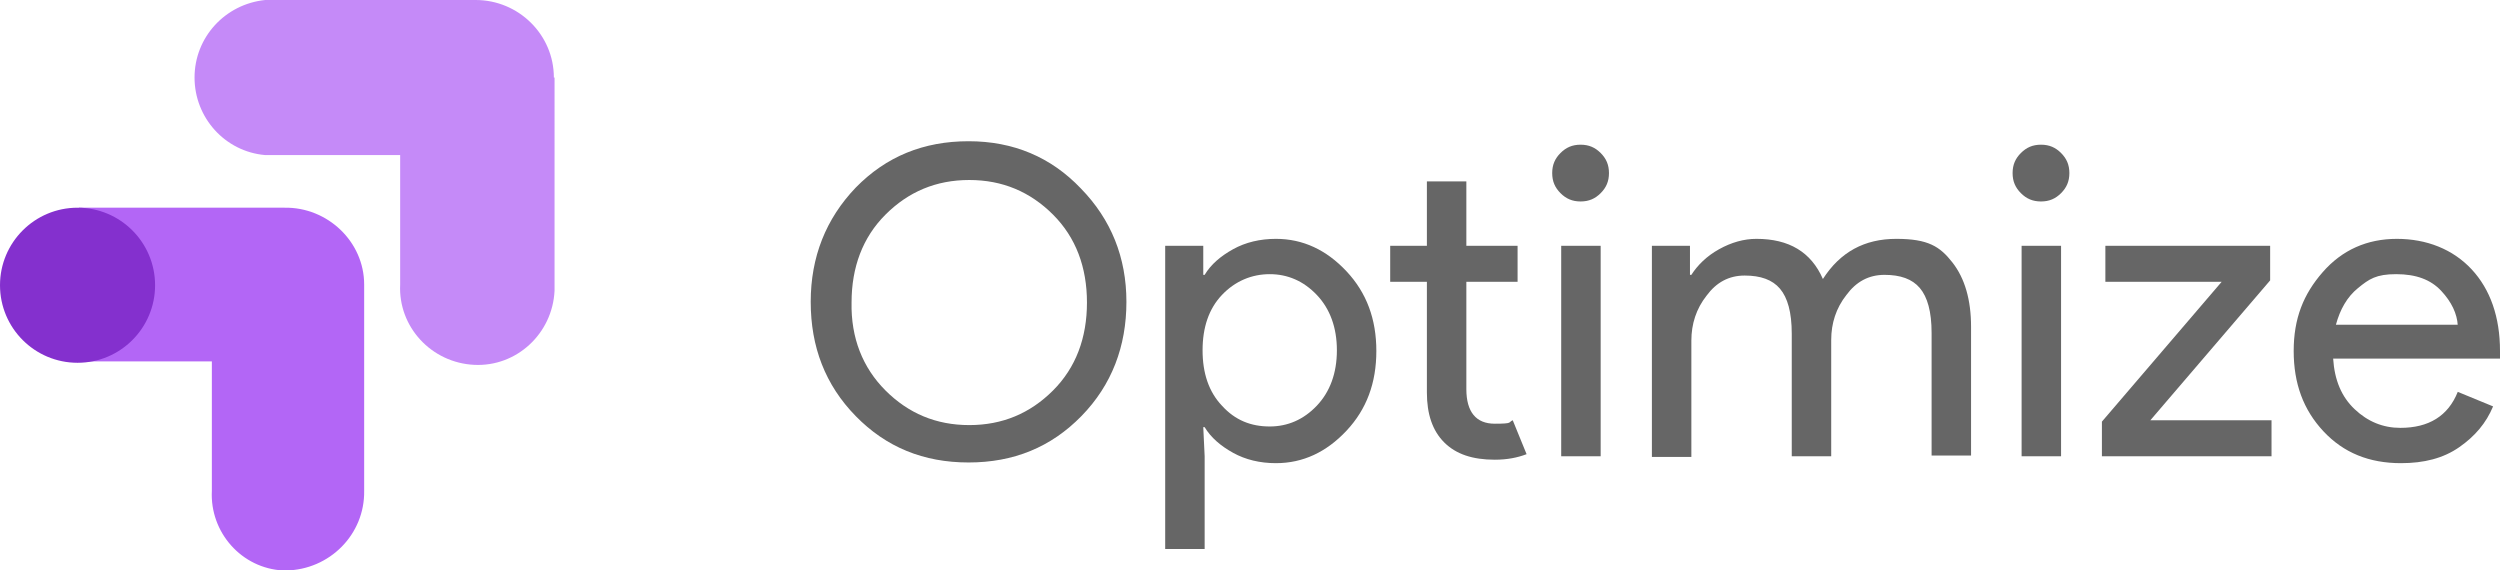 <?xml version="1.0" encoding="UTF-8"?>
<svg id="Marques" xmlns="http://www.w3.org/2000/svg" version="1.1" viewBox="0 0 361.1 82.4">
  <defs>
    <style>
      .cls-1 {
        fill: #b366f6;
      }

      .cls-1, .cls-2, .cls-3, .cls-4 {
        stroke-width: 0px;
      }

      .cls-2 {
        fill: #8430ce;
      }

      .cls-5 {
        isolation: isolate;
      }

      .cls-3 {
        fill: #666;
      }

      .cls-4 {
        fill: #c58af8;
      }
    </style>
  </defs>
  <g class="cls-5">
    <path class="cls-3" d="M156.2,60.1c-4.4,4.5-9.8,6.7-16.3,6.7s-11.9-2.2-16.3-6.7c-4.4-4.5-6.5-10-6.5-16.5s2.2-12,6.5-16.5c4.4-4.5,9.8-6.7,16.3-6.7s11.9,2.3,16.2,6.8c4.4,4.5,6.6,10,6.6,16.4s-2.1,12-6.5,16.5ZM127.9,56.4c3.3,3.3,7.3,5,12.1,5s8.8-1.7,12.1-5,4.9-7.6,4.9-12.7-1.6-9.4-4.9-12.7c-3.3-3.3-7.3-5-12.1-5s-8.8,1.7-12.1,5-4.9,7.6-4.9,12.7c-.1,5.1,1.6,9.4,4.9,12.7Z"/>
    <path class="cls-3" d="M184.3,66.9c-2.3,0-4.4-.5-6.2-1.5s-3.2-2.2-4.1-3.7h-.2l.2,4.2v13.4h-5.7v-43.8h5.5v4.2h.2c.9-1.5,2.3-2.7,4.1-3.7s3.9-1.5,6.2-1.5c3.9,0,7.3,1.6,10.2,4.7s4.3,6.9,4.3,11.5-1.4,8.4-4.3,11.5-6.3,4.7-10.2,4.7ZM183.4,61.6c2.6,0,4.9-1,6.8-3,1.9-2,2.9-4.7,2.9-8s-1-6-2.9-8-4.2-3-6.8-3-5,1-6.9,3-2.8,4.7-2.8,8,.9,6,2.8,8c1.9,2.1,4.2,3,6.9,3Z"/>
    <path class="cls-3" d="M215.9,66.4c-3.2,0-5.6-.8-7.3-2.5s-2.5-4.1-2.5-7.2v-16h-5.3v-5.2h5.3v-9.3h5.7v9.3h7.4v5.2h-7.4v15.5c0,3.3,1.4,5,4.1,5s1.9-.2,2.6-.5l2,4.9c-1.3.5-2.8.8-4.6.8Z"/>
    <path class="cls-3" d="M231.2,27.9c-.8.8-1.7,1.2-2.9,1.2s-2.1-.4-2.9-1.2c-.8-.8-1.2-1.7-1.2-2.9s.4-2.1,1.2-2.9,1.7-1.2,2.9-1.2,2.1.4,2.9,1.2c.8.8,1.2,1.7,1.2,2.9s-.4,2.1-1.2,2.9ZM231.2,65.9h-5.7v-30.4h5.7v30.4Z"/>
    <path class="cls-3" d="M238.6,65.9v-30.4h5.5v4.2h.2c.9-1.4,2.2-2.7,4-3.7s3.6-1.5,5.4-1.5c4.7,0,7.9,1.9,9.6,5.8,2.5-3.9,6-5.8,10.6-5.8s6.3,1.1,8.1,3.4c1.8,2.3,2.7,5.4,2.7,9.3v18.6h-5.7v-17.7c0-3.1-.6-5.2-1.7-6.5s-2.8-1.9-5.1-1.9-4.1,1-5.5,2.9c-1.5,1.9-2.2,4.1-2.2,6.5v16.8h-5.7v-17.7c0-3.1-.6-5.2-1.7-6.5s-2.8-1.9-5.1-1.9-4.1,1-5.5,2.9c-1.5,1.9-2.2,4.1-2.2,6.5v16.8h-5.7Z"/>
    <path class="cls-3" d="M297.7,27.9c-.8.8-1.7,1.2-2.9,1.2s-2.1-.4-2.9-1.2c-.8-.8-1.2-1.7-1.2-2.9s.4-2.1,1.2-2.9c.8-.8,1.7-1.2,2.9-1.2s2.1.4,2.9,1.2c.8.8,1.2,1.7,1.2,2.9s-.4,2.1-1.2,2.9ZM297.7,65.9h-5.7v-30.4h5.7v30.4Z"/>
    <path class="cls-3" d="M303.6,65.9v-5l17.3-20.2h-16.8v-5.2h23.8v5l-17.3,20.2h17.5v5.2s-24.5,0-24.5,0Z"/>
    <path class="cls-3" d="M346.8,66.9c-4.6,0-8.3-1.5-11.2-4.6-2.9-3.1-4.3-6.9-4.3-11.6s1.4-8.2,4.2-11.4c2.8-3.2,6.4-4.8,10.7-4.8s8.1,1.5,10.8,4.4,4.1,6.9,4.1,11.8v1.1h-24.1c.2,3.1,1.2,5.5,3.1,7.3s4.1,2.7,6.6,2.7c4.1,0,6.9-1.7,8.3-5.2l5.1,2.1c-1,2.4-2.6,4.3-4.9,5.9s-5.1,2.3-8.4,2.3ZM355,47c-.1-1.7-.9-3.4-2.4-5s-3.6-2.4-6.5-2.4-3.9.7-5.5,2-2.6,3.1-3.2,5.3h17.6Z"/>
  </g>
  <g>
    <path class="cls-1" d="M52.6,41.1c0-6.2-5.3-11.2-11.5-11.1H11.4v22.2h19.2v18.7c-.3,6,4.3,11.2,10.3,11.5h.4c6.3-.1,11.4-5.2,11.3-11.5h0v-29.8h0Z"/>
    <circle class="cls-2" cx="11.2" cy="41.2" r="11.2"/>
    <path class="cls-4" d="M80,11.2c0-6.2-5.1-11.2-11.3-11.2h-30.4c-5.8.6-10.2,5.4-10.2,11.2s4.4,10.7,10.2,11.2h19.5v18.7c-.3,6.1,4.5,11.3,10.7,11.6,6.1.3,11.3-4.5,11.6-10.7V11.2Z"/>
  </g>
</svg>